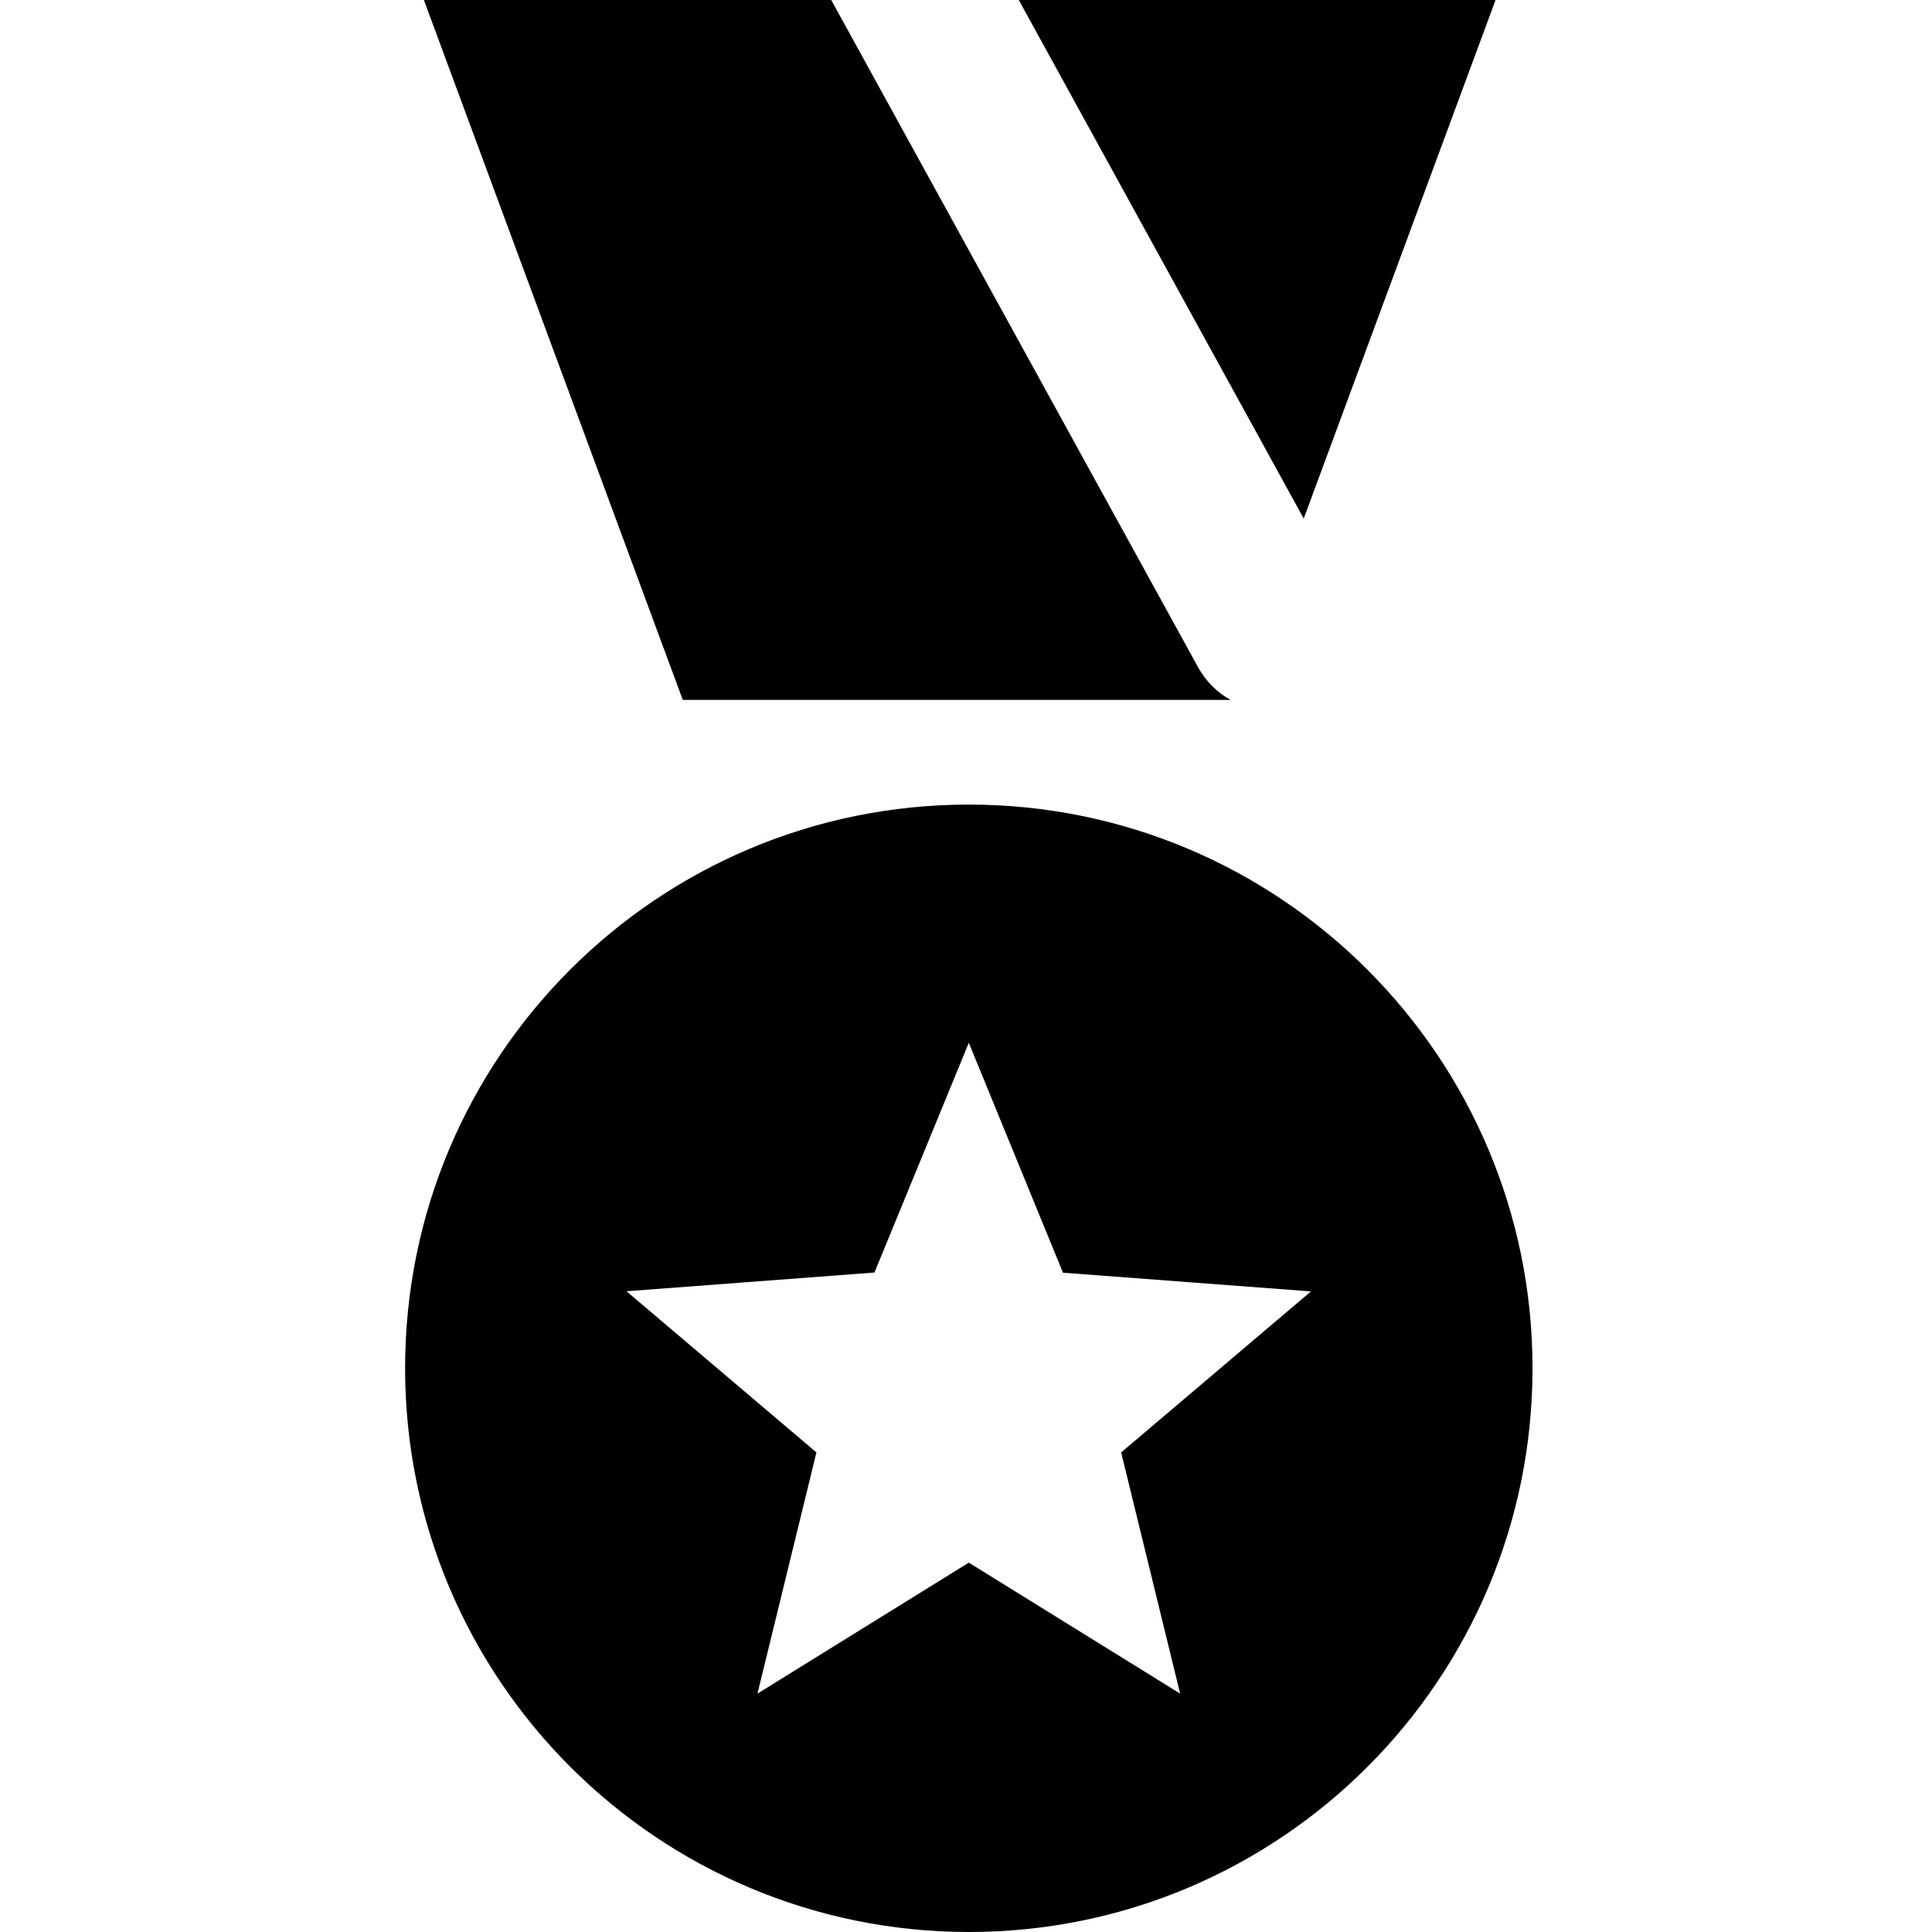 <?xml version="1.0" encoding="UTF-8"?>
<svg width="62px" height="62px" viewBox="0 0 62 62" version="1.1" xmlns="http://www.w3.org/2000/svg" xmlns:xlink="http://www.w3.org/1999/xlink">
    <title>Artboard</title>
    <g id="Artboard" stroke="none" stroke-width="1" fill="none" fill-rule="evenodd">
        <path d="M31.09,25.82 C41.081,25.82 49.18,33.919 49.18,43.91 C49.18,53.901 41.081,62 31.09,62 C21.099,61.995 13,53.896 13,43.905 C13,33.914 21.099,25.82 31.09,25.82 Z M31.09,33.465 L28.062,40.837 L20.105,41.438 L26.2,46.61 L24.308,54.35 L31.09,50.147 L37.872,54.35 L35.979,46.61 L42.07,41.443 L34.112,40.842 L31.09,33.465 Z M26.675,0 L38.452,21.42 C38.704,21.874 39.073,22.233 39.491,22.46 L21.911,22.46 L13.603,0 L26.675,0 Z M47.994,0 L41.838,16.642 L32.694,0 L47.994,0 Z" id="excellence" fill="#000000" fill-rule="nonzero"></path>
    </g>
</svg>